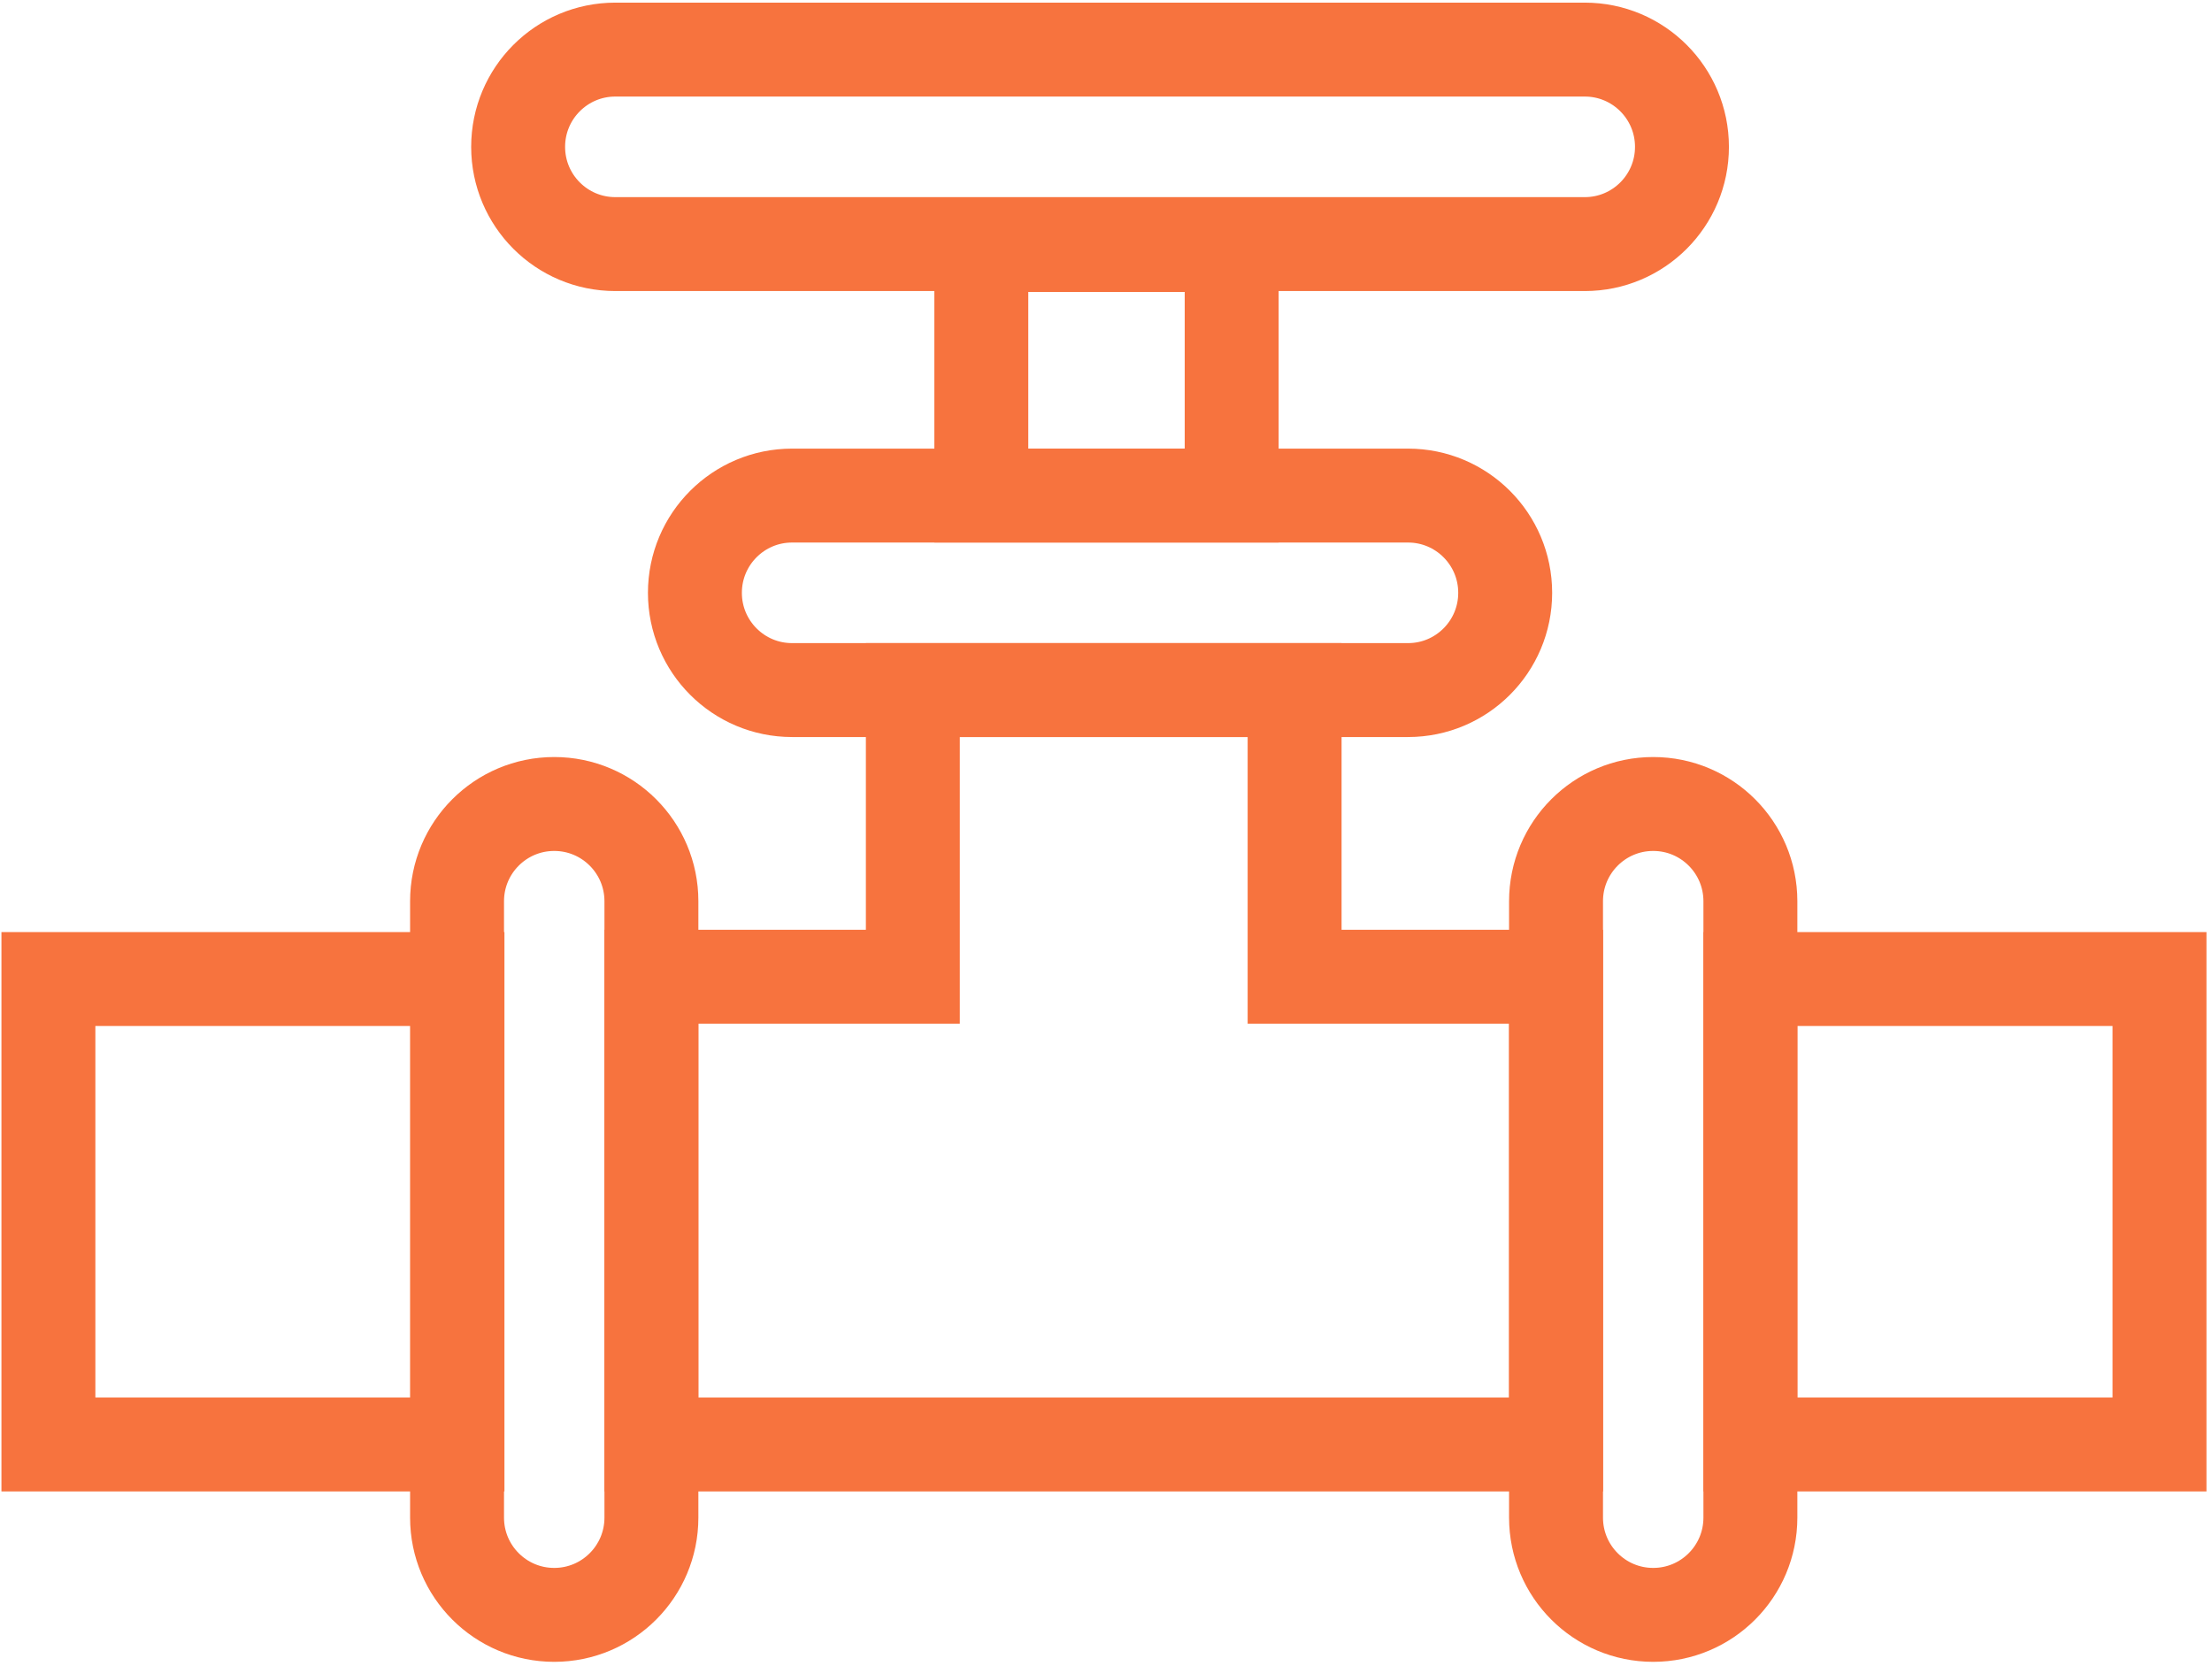 <?xml version="1.0" encoding="UTF-8"?> <svg xmlns="http://www.w3.org/2000/svg" width="223" height="168" viewBox="0 0 223 168" fill="none"><path d="M130.515 98.473V69.572H92.027V98.473H65.668V145.629H156.874V98.473H130.515Z" stroke="#F7733E" stroke-width="9.469" stroke-miterlimit="10"></path><path d="M141.947 69.572H79.853C74.441 69.572 70.056 65.183 70.056 59.768C70.056 54.352 74.441 49.963 79.853 49.963H141.947C147.359 49.963 151.744 54.352 151.744 59.768C151.744 65.183 147.359 69.572 141.947 69.572Z" stroke="#F7733E" stroke-width="9.469" stroke-miterlimit="10"></path><path d="M176.463 90.861V153.004C176.463 158.42 172.078 162.809 166.666 162.809C161.254 162.809 156.869 158.42 156.869 153.004V90.861C156.869 85.445 161.254 81.057 166.666 81.057C172.078 81.057 176.463 85.445 176.463 90.861Z" stroke="#F7733E" stroke-width="9.469" stroke-miterlimit="10"></path><path d="M65.671 90.861V153.004C65.671 158.42 61.285 162.809 55.874 162.809C50.462 162.809 46.077 158.42 46.077 153.004V90.861C46.077 85.445 50.462 81.057 55.874 81.057C61.285 81.057 65.671 85.445 65.671 90.861Z" stroke="#F7733E" stroke-width="9.469" stroke-miterlimit="10"></path><path d="M159.768 24.609H62.032C56.62 24.609 52.235 20.221 52.235 14.805C52.235 9.389 56.62 5 62.032 5H159.768C165.18 5 169.565 9.389 169.565 14.805C169.565 20.221 165.18 24.609 159.768 24.609Z" stroke="#F7733E" stroke-width="9.469" stroke-miterlimit="10"></path><path d="M124.169 24.701H98.93V49.96H124.169V24.701Z" stroke="#F7733E" stroke-width="9.469" stroke-miterlimit="10"></path><path d="M46.12 98.705H4.88V145.628H46.12V98.705Z" stroke="#F7733E" stroke-width="9.469" stroke-miterlimit="10"></path><path d="M217.707 98.705H176.466V145.628H217.707V98.705Z" stroke="#F7733E" stroke-width="9.469" stroke-miterlimit="10"></path></svg> 